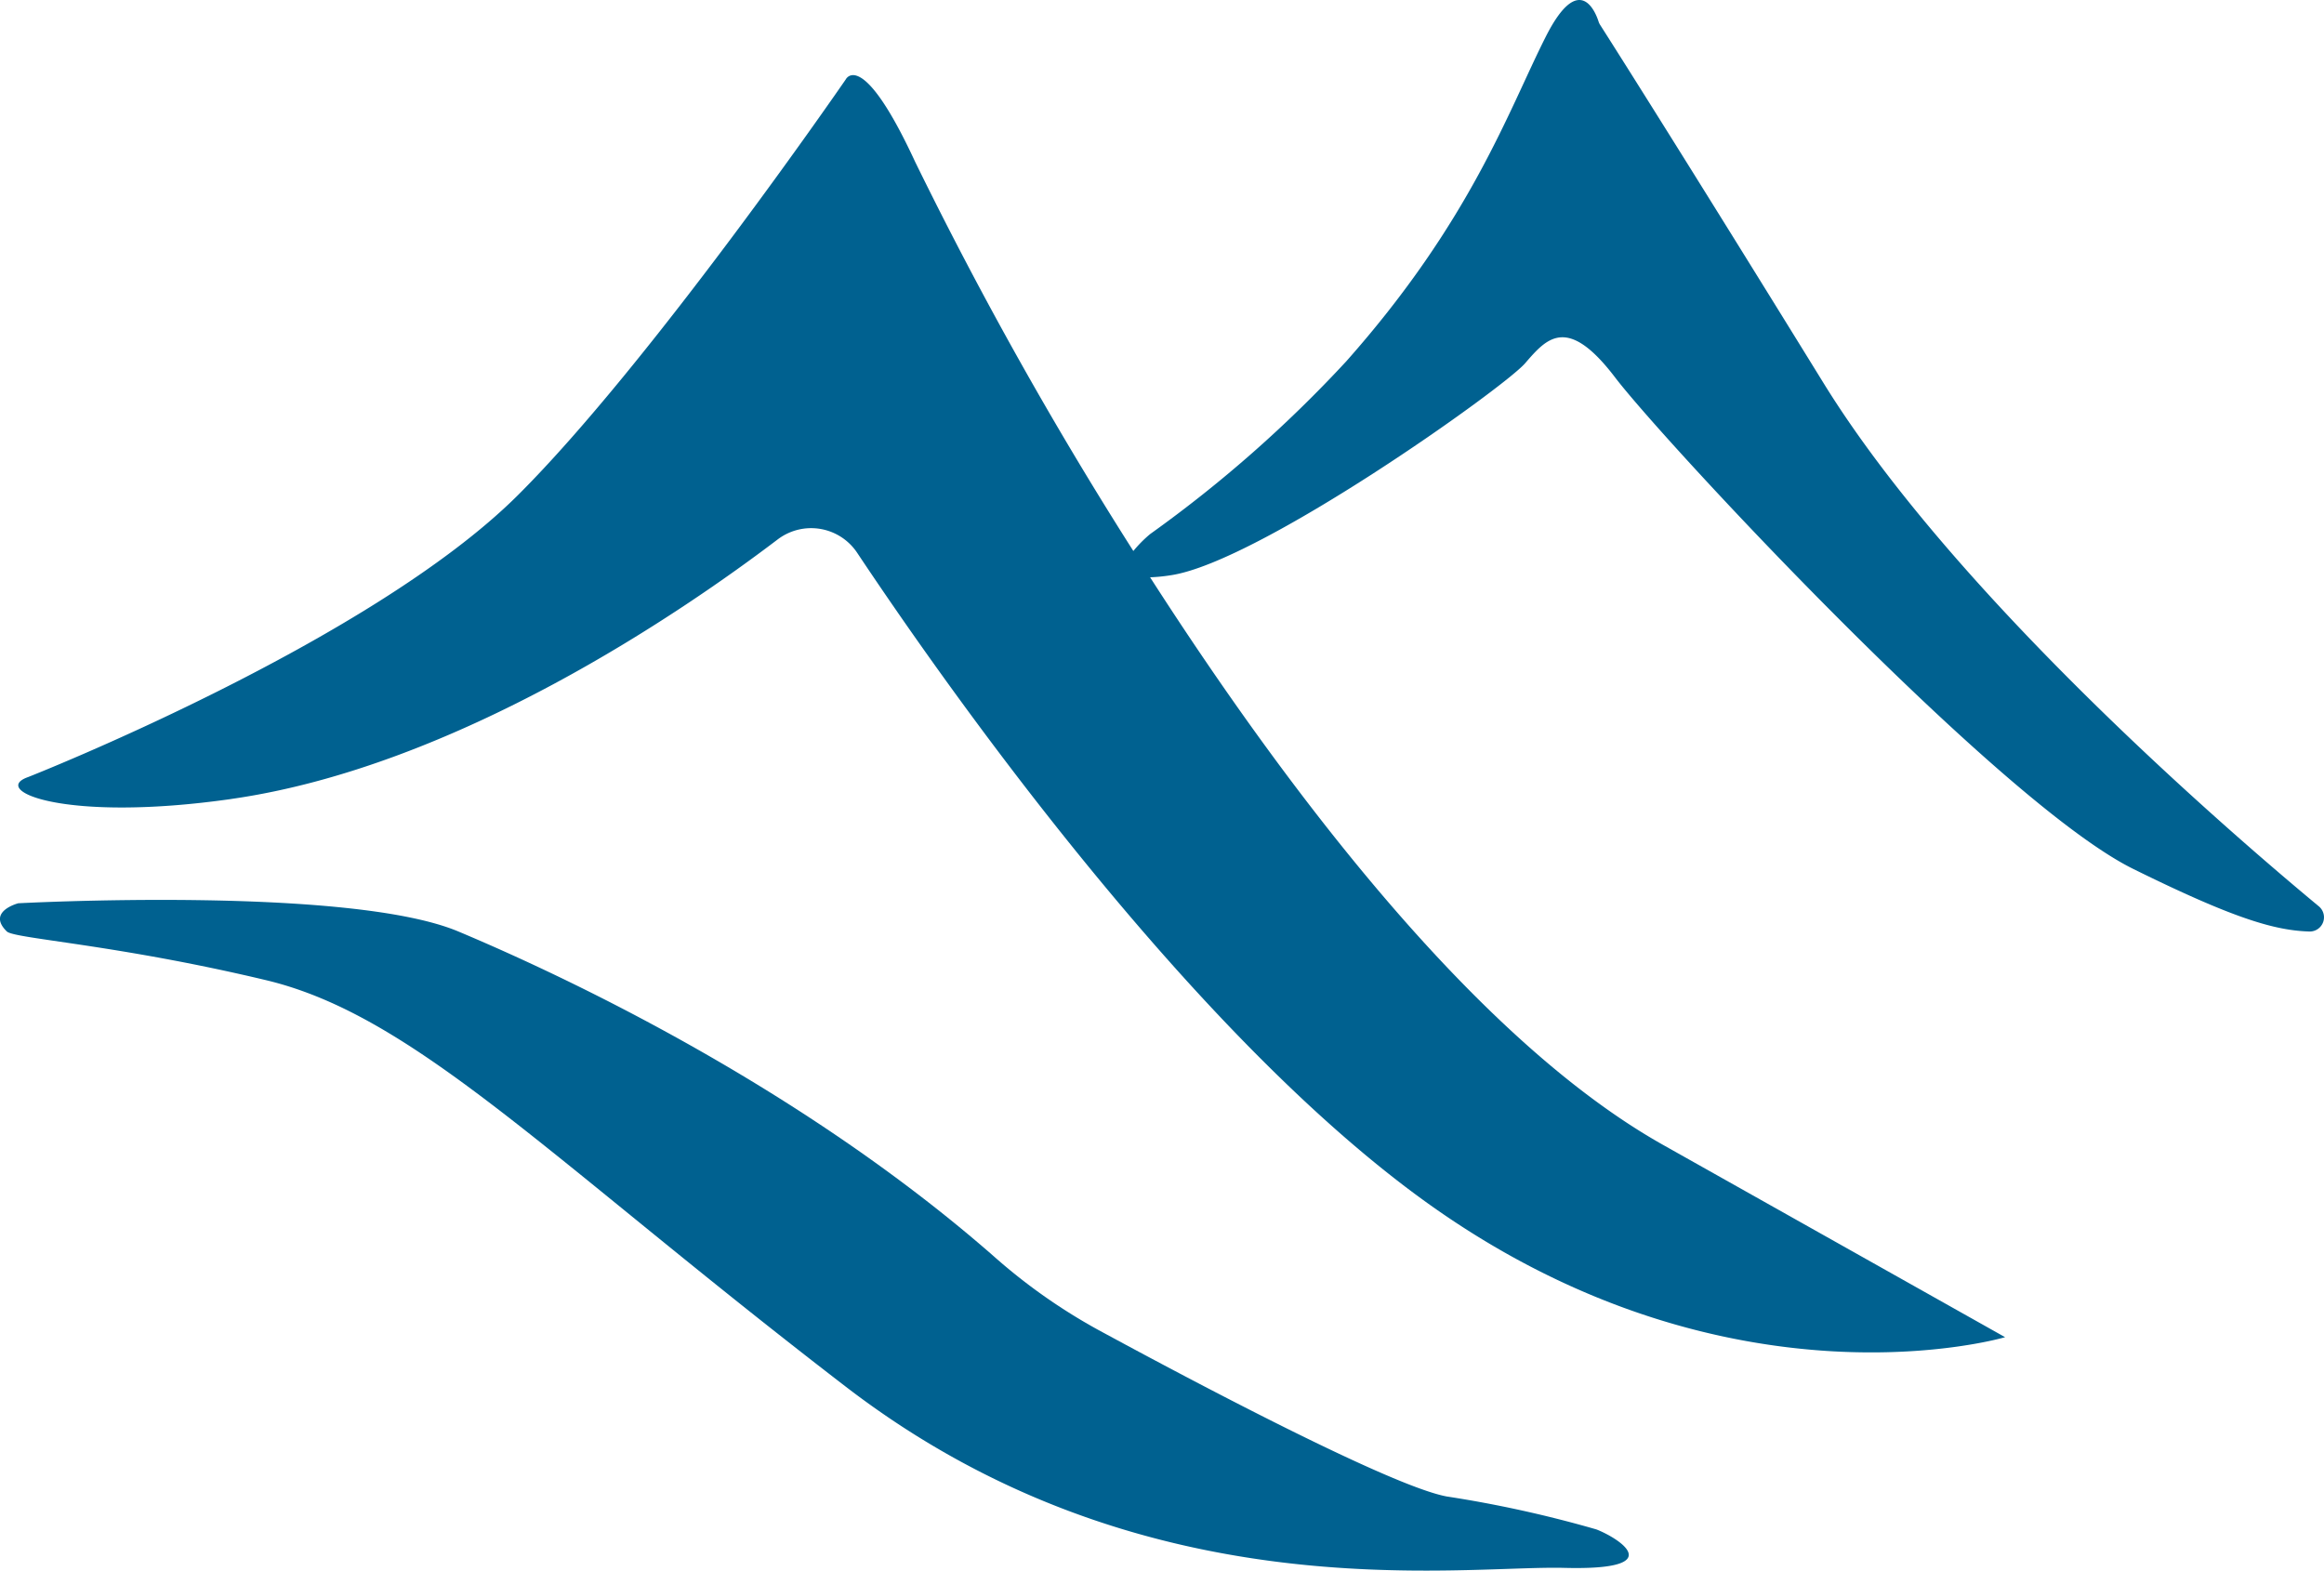 <svg id="Group_3617" data-name="Group 3617" xmlns="http://www.w3.org/2000/svg" width="136" height="91.913" viewBox="0 0 136 91.913">
  <g id="Group_3643" data-name="Group 3643">
    <g id="Group_3877" data-name="Group 3877">
      <path id="Path_2691" data-name="Path 2691" d="M28.071,46.757c13.175-1.876,26.41-10.96,31.974-15.186a3.236,3.236,0,0,1,4.675.811c5.131,7.7,19.619,28.357,33.7,38.272,17.51,12.327,33.456,7.6,33.456,7.6L111.867,67.005c-10.77-6.054-21.72-20.3-30.025-33.22a10.121,10.121,0,0,0,1.246-.126c5.172-.8,19.449-10.954,20.7-12.4s2.451-2.867,5.265.829S131.565,47,139.382,50.855c5.781,2.852,8.227,3.6,10.311,3.659a.833.833,0,0,0,.544-1.473c-5.2-4.311-21.314-18.194-28.99-30.63C112.676,8.523,108.695,2.267,108.174,1.451a.777.777,0,0,1-.087-.185c-.17-.529-1.127-3.014-3.1.9C102.8,6.5,100.611,12.929,93.315,21.152A75.132,75.132,0,0,1,81.874,31.233c-.018.013-.031.023-.048.037a7.451,7.451,0,0,0-.965.976A234.2,234.2,0,0,1,68.093,9.474c-3.126-6.75-4.065-4.821-4.065-4.821S52.644,21.206,44.851,28.973c-8.672,8.643-28.662,16.5-28.662,16.5-2.251.783,2.1,2.679,11.881,1.286" transform="translate(-14.538 -0.001)" fill="#006190"/>
      <path id="Path_2692" data-name="Path 2692" d="M101.925,296.043c6.253.161,3.127-1.768,1.876-2.25a69.674,69.674,0,0,0-8.755-1.928c-3.213-.59-14.6-6.6-20.424-9.763a33.524,33.524,0,0,1-6.094-4.3C57.059,267.76,43.154,261.3,37.2,258.8c-6.41-2.689-25.751-1.65-25.751-1.65s-1.868.482-.669,1.65c.435.424,6.41.76,15.164,2.849S42.517,272.1,59.871,285.437s35.8,10.446,42.054,10.606" transform="translate(-10.38 -204.29)" fill="#006190"/>
    </g>
  </g>
</svg>
